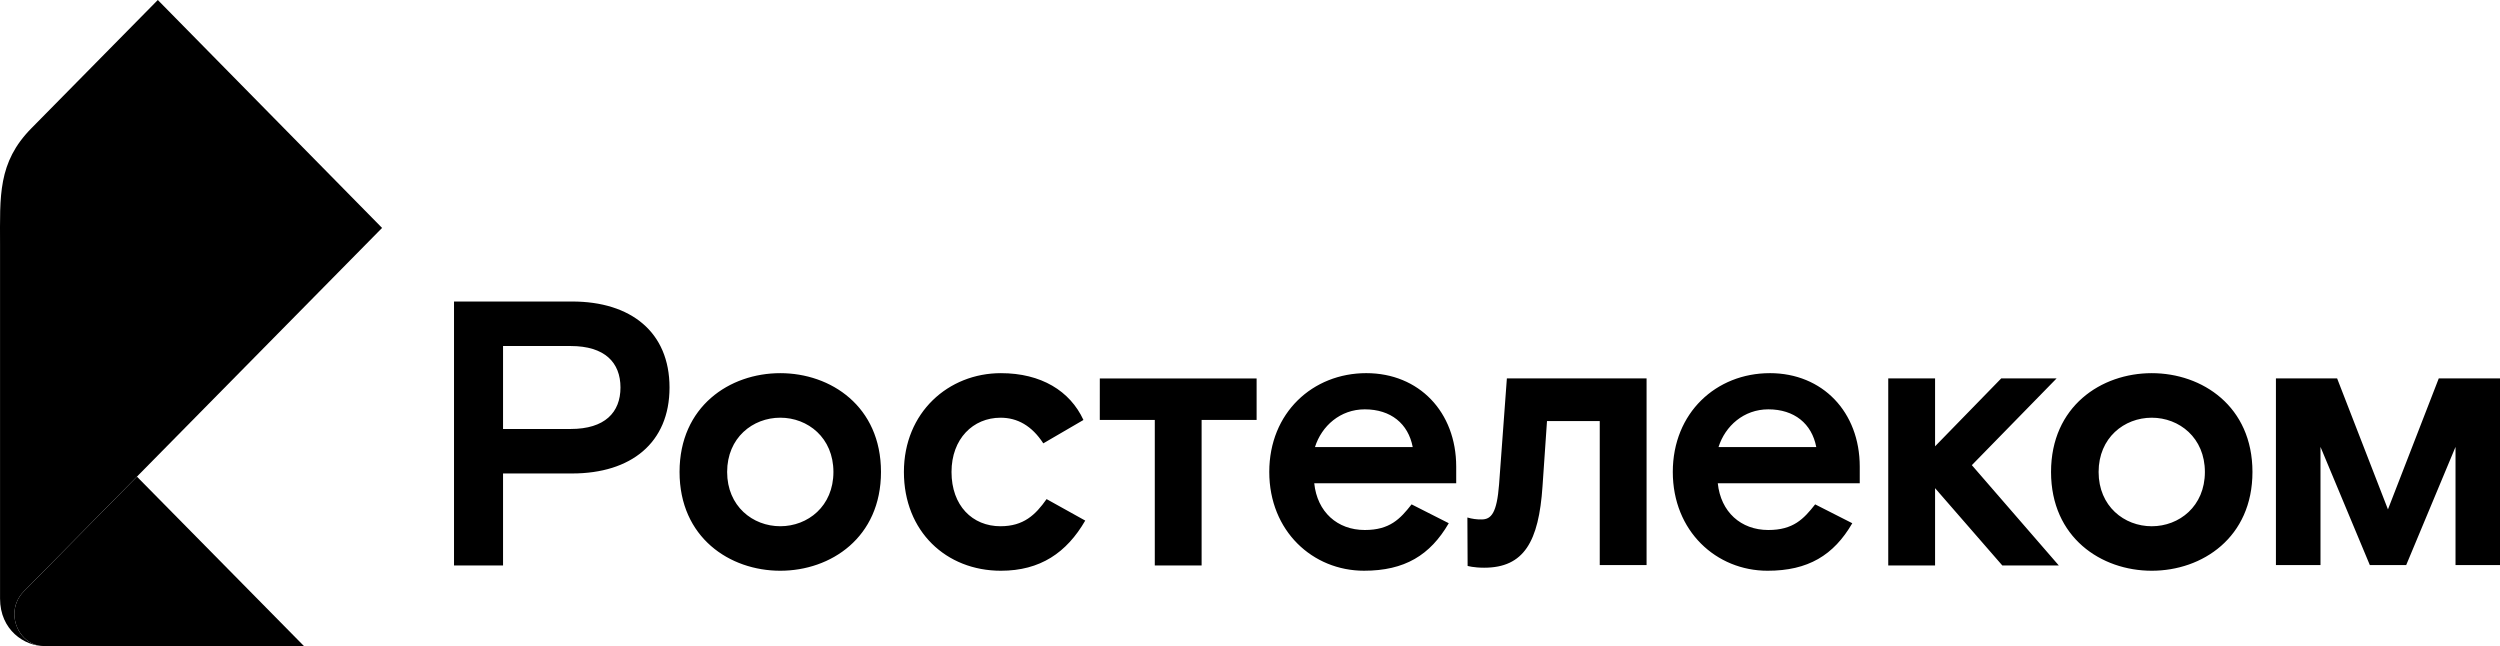 <?xml version="1.0" encoding="UTF-8"?> <svg xmlns="http://www.w3.org/2000/svg" width="178" height="46" viewBox="0 0 178 46" fill="none"> <g clip-path="url(#clip0_236_1491)"> <path d="M140.395 33.119L146.587 40.261H142.565L137.777 34.757V40.261H134.443V26.944H137.777V31.777L142.486 26.944H146.429L140.395 33.119ZM40.633 30.543C43.067 30.543 44.178 29.362 44.178 27.59C44.178 25.818 43.067 24.637 40.633 24.637H35.817V30.543H40.633ZM40.739 21.468C44.919 21.468 47.67 23.643 47.67 27.59C47.67 31.537 44.919 33.711 40.739 33.711H35.817V40.261H32.326V21.468H40.74L40.739 21.468ZM55.556 37.468C57.515 37.468 59.34 36.046 59.34 33.604C59.34 31.163 57.515 29.74 55.556 29.74C53.598 29.74 51.772 31.163 51.772 33.604C51.772 36.045 53.599 37.468 55.556 37.468ZM55.556 26.569C59.155 26.569 62.726 28.931 62.726 33.602C62.726 38.273 59.155 40.637 55.556 40.637C51.957 40.637 48.384 38.274 48.384 33.602C48.384 28.931 51.956 26.569 55.554 26.569H55.556ZM71.24 37.469C69.229 37.469 67.748 35.997 67.748 33.605C67.748 31.242 69.282 29.741 71.24 29.741C72.431 29.741 73.463 30.305 74.283 31.567L77.141 29.902C76.185 27.832 74.126 26.569 71.263 26.569C67.532 26.569 64.358 29.361 64.358 33.602C64.358 37.843 67.373 40.637 71.263 40.637C74.067 40.637 75.946 39.349 77.269 37.066L74.517 35.536C73.724 36.663 72.877 37.468 71.237 37.468L71.24 37.469ZM106.734 34.488C106.576 36.528 106.178 36.984 105.49 36.984C105.148 36.991 104.806 36.944 104.478 36.846L104.494 40.293C104.494 40.293 104.908 40.421 105.673 40.421C108.504 40.421 109.562 38.569 109.827 34.625L110.146 29.981H113.902V40.234H117.236V26.944H107.289L106.734 34.488ZM100.585 31.829C100.268 30.165 99.025 29.145 97.172 29.145C95.426 29.145 94.103 30.326 93.626 31.829H100.585ZM97.278 26.568C101.035 26.568 103.682 29.334 103.682 33.226V34.407H93.574C93.785 36.448 95.214 37.736 97.172 37.736C98.945 37.736 99.686 36.958 100.505 35.911L103.152 37.253C101.829 39.535 100.003 40.636 97.119 40.636C93.468 40.636 90.372 37.817 90.372 33.601C90.372 29.386 93.468 26.568 97.278 26.568ZM129.318 31.829C129.001 30.165 127.757 29.145 125.905 29.145C124.159 29.145 122.836 30.326 122.359 31.829H129.318ZM126.011 26.568C129.768 26.568 132.414 29.334 132.414 33.226V34.407H122.306C122.518 36.448 123.947 37.736 125.905 37.736C127.678 37.736 128.418 36.958 129.239 35.911L131.883 37.254C130.56 39.535 128.734 40.637 125.851 40.637C122.198 40.637 119.103 37.818 119.103 33.602C119.103 29.387 122.198 26.569 126.009 26.569L126.011 26.568ZM78.305 29.898H82.221V40.26H85.555V29.898H89.471V26.945H78.306L78.305 29.898ZM153.204 37.469C155.162 37.469 156.988 36.046 156.988 33.605C156.988 31.164 155.162 29.741 153.204 29.741C151.247 29.741 149.421 31.164 149.421 33.605C149.421 36.046 151.246 37.469 153.204 37.469ZM153.204 26.569C156.802 26.569 160.375 28.931 160.375 33.603C160.375 38.275 156.802 40.637 153.204 40.637C149.606 40.637 146.034 38.274 146.034 33.603C146.034 28.932 149.606 26.569 153.204 26.569ZM173.64 26.942L170.022 36.269L166.403 26.942H162.046V40.235H165.219V31.819L168.733 40.235H171.32L174.833 31.819V40.235H178.006V26.942H173.64Z" fill="black"></path> <path d="M21.643 46H3.146C1.81 46 1.023 44.788 1.023 43.729C1.023 43.431 1.081 43.136 1.194 42.861C1.306 42.585 1.471 42.335 1.679 42.124L9.749 33.936L21.643 46Z" fill="black"></path> <path d="M3.145 46C1.749 46 0.003 44.867 0.003 42.614V17.381C0.003 13.971 -0.169 11.572 2.231 9.137L11.236 0L27.204 16.228L1.679 42.124C1.471 42.335 1.306 42.585 1.194 42.861C1.081 43.136 1.023 43.431 1.024 43.729C1.023 44.788 1.809 46 3.145 46Z" fill="black"></path> </g> <defs> <clipPath id="clip0_236_1491"> <rect width="178" height="46" fill="white"></rect> </clipPath> </defs> </svg> 